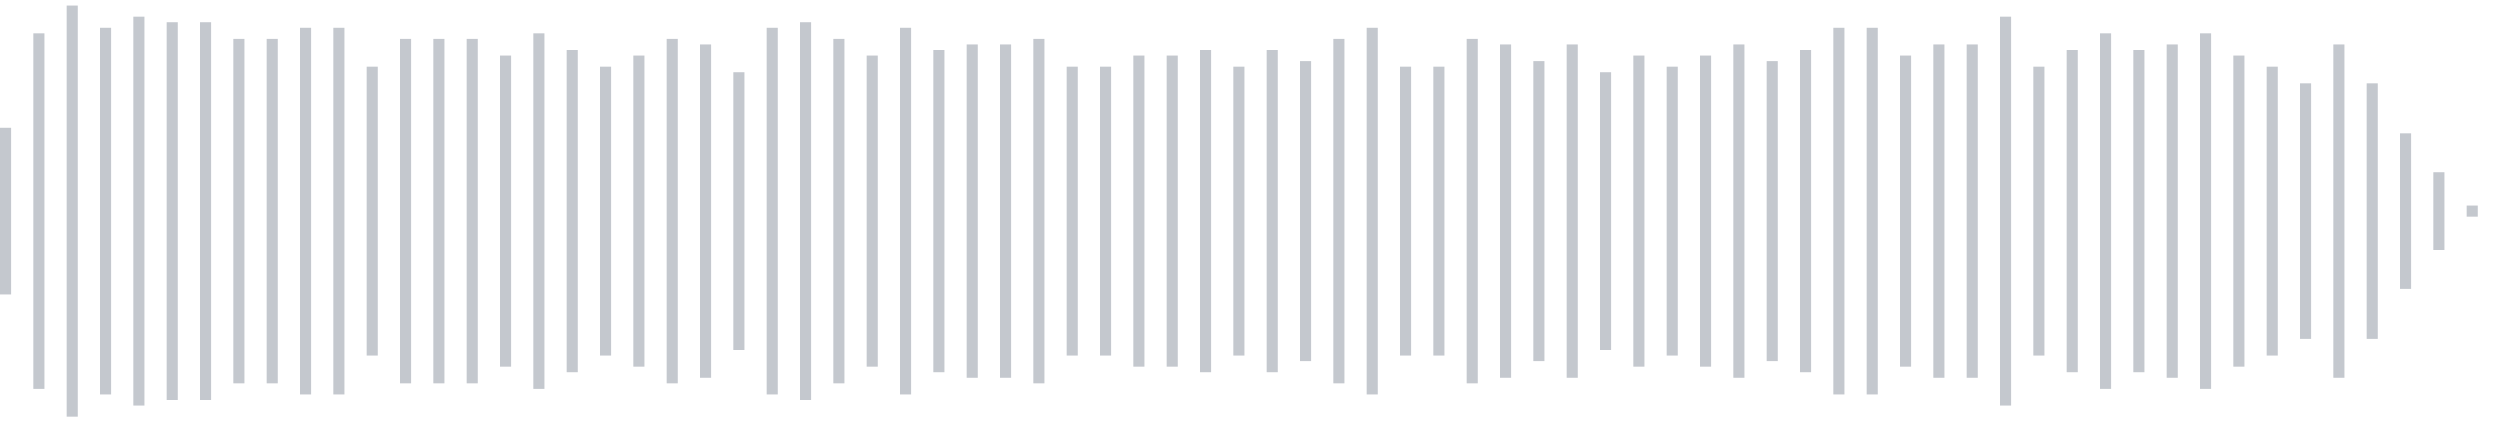 <svg xmlns="http://www.w3.org/2000/svg" xmlns:xlink="http://www.w3/org/1999/xlink" viewBox="0 0 225 38" preserveAspectRatio="none" width="100%" height="100%" fill="#C4C8CE"><g id="waveform-574fc8b7-3c75-48c7-a3eb-7f0abdca8351"><rect x="0" y="11.5" width="1" height="15"/><rect x="3" y="3.0" width="1" height="32"/><rect x="6" y="0.5" width="1" height="37"/><rect x="9" y="2.5" width="1" height="33"/><rect x="12" y="1.5" width="1" height="35"/><rect x="15" y="2.0" width="1" height="34"/><rect x="18" y="2.0" width="1" height="34"/><rect x="21" y="3.5" width="1" height="31"/><rect x="24" y="3.5" width="1" height="31"/><rect x="27" y="2.5" width="1" height="33"/><rect x="30" y="2.5" width="1" height="33"/><rect x="33" y="6.0" width="1" height="26"/><rect x="36" y="3.5" width="1" height="31"/><rect x="39" y="3.5" width="1" height="31"/><rect x="42" y="3.5" width="1" height="31"/><rect x="45" y="5.0" width="1" height="28"/><rect x="48" y="3.0" width="1" height="32"/><rect x="51" y="4.5" width="1" height="29"/><rect x="54" y="6.0" width="1" height="26"/><rect x="57" y="5.0" width="1" height="28"/><rect x="60" y="3.5" width="1" height="31"/><rect x="63" y="4.0" width="1" height="30"/><rect x="66" y="6.5" width="1" height="25"/><rect x="69" y="2.5" width="1" height="33"/><rect x="72" y="2.0" width="1" height="34"/><rect x="75" y="3.5" width="1" height="31"/><rect x="78" y="5.0" width="1" height="28"/><rect x="81" y="2.5" width="1" height="33"/><rect x="84" y="4.5" width="1" height="29"/><rect x="87" y="4.0" width="1" height="30"/><rect x="90" y="4.0" width="1" height="30"/><rect x="93" y="3.5" width="1" height="31"/><rect x="96" y="6.0" width="1" height="26"/><rect x="99" y="6.0" width="1" height="26"/><rect x="102" y="5.0" width="1" height="28"/><rect x="105" y="5.0" width="1" height="28"/><rect x="108" y="4.5" width="1" height="29"/><rect x="111" y="6.0" width="1" height="26"/><rect x="114" y="4.5" width="1" height="29"/><rect x="117" y="5.5" width="1" height="27"/><rect x="120" y="3.5" width="1" height="31"/><rect x="123" y="2.5" width="1" height="33"/><rect x="126" y="6.0" width="1" height="26"/><rect x="129" y="6.0" width="1" height="26"/><rect x="132" y="3.5" width="1" height="31"/><rect x="135" y="4.0" width="1" height="30"/><rect x="138" y="5.5" width="1" height="27"/><rect x="141" y="4.0" width="1" height="30"/><rect x="144" y="6.5" width="1" height="25"/><rect x="147" y="5.0" width="1" height="28"/><rect x="150" y="6.0" width="1" height="26"/><rect x="153" y="5.0" width="1" height="28"/><rect x="156" y="4.0" width="1" height="30"/><rect x="159" y="5.5" width="1" height="27"/><rect x="162" y="4.5" width="1" height="29"/><rect x="165" y="2.5" width="1" height="33"/><rect x="168" y="2.5" width="1" height="33"/><rect x="171" y="5.0" width="1" height="28"/><rect x="174" y="4.0" width="1" height="30"/><rect x="177" y="4.0" width="1" height="30"/><rect x="180" y="1.5" width="1" height="35"/><rect x="183" y="6.0" width="1" height="26"/><rect x="186" y="4.5" width="1" height="29"/><rect x="189" y="3.0" width="1" height="32"/><rect x="192" y="4.5" width="1" height="29"/><rect x="195" y="4.0" width="1" height="30"/><rect x="198" y="3.0" width="1" height="32"/><rect x="201" y="5.0" width="1" height="28"/><rect x="204" y="6.0" width="1" height="26"/><rect x="207" y="7.5" width="1" height="23"/><rect x="210" y="4.0" width="1" height="30"/><rect x="213" y="7.5" width="1" height="23"/><rect x="216" y="12.0" width="1" height="14"/><rect x="219" y="15.5" width="1" height="7"/><rect x="222" y="18.5" width="1" height="1"/></g></svg>
